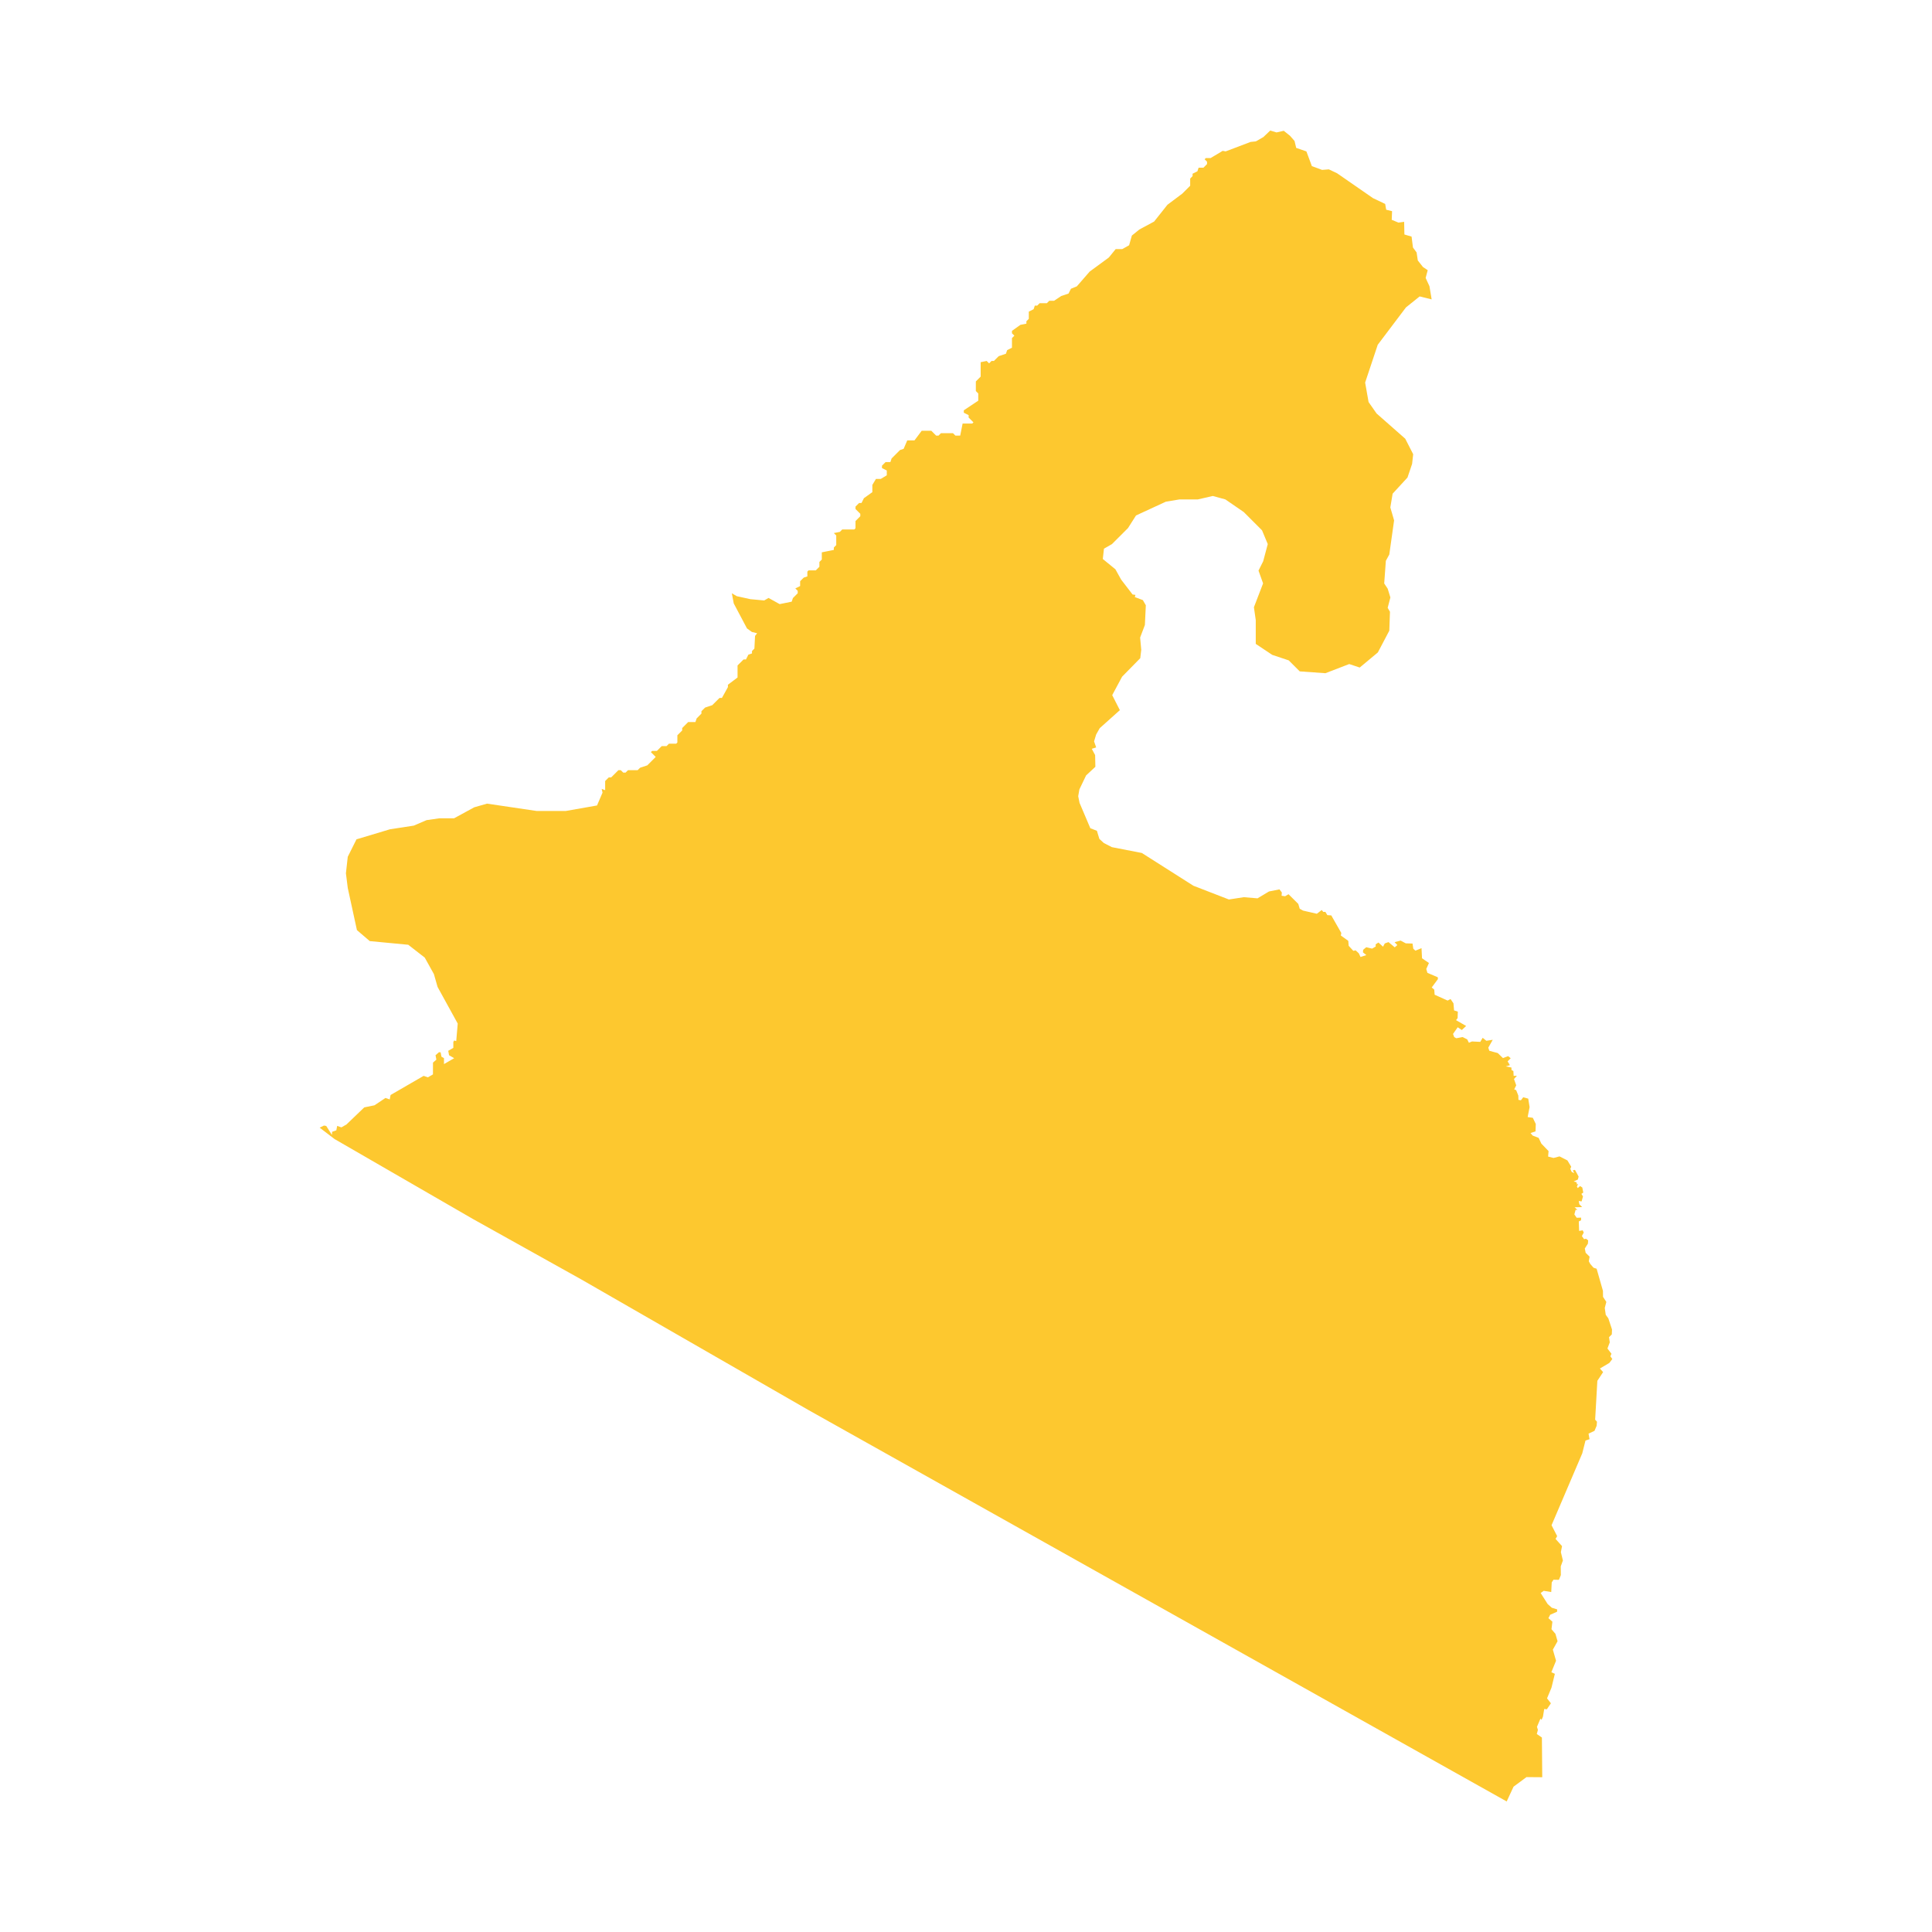 <svg xmlns="http://www.w3.org/2000/svg" fill="#fdc82f80" width="256" height="256" viewBox="-20 -20 238.044 296"><path d="M183.644,147.859 183.66,148.504 184.038,148.576 184.398,148.108 185.163,148.324 185.37,149.621 185.073,151.142 185.866,151.259 186.316,152.205 186.28,153.339 185.515,153.591 185.839,153.978 186.757,154.333 187.171,155.212 188.278,156.361 188.207,157.196 189.037,157.41 189.954,157.169 191.166,157.789 191.745,158.75 191.607,159.079 191.821,159.542 192.218,159.745 191.988,159.317 192.32,159.231 192.882,160.263 192.763,160.714 192.128,161.013 192.55,161.12 192.632,161.473 192.813,161.375 192.617,161.806 192.753,162.024 193.105,161.714 193.443,161.936 193.595,162.714 193.307,162.913 193.552,163.303 193.338,164.067 192.9,163.998 192.995,164.507 193.419,164.938 192.261,164.966 192.693,165.355 192.419,165.36 192.229,166.056 192.582,166.572 193.264,166.551 193.257,166.953 192.91,167.135 192.957,168.588 193.505,168.497 193.668,168.84 193.38,169.376 193.718,169.851 194.019,169.783 194.341,170.036 194.306,170.534 193.826,171.28 193.96,171.939 194.561,172.532 194.443,173.239 194.655,173.632 195.16,174.221 195.64,174.383 196.608,177.769 196.619,178.688 197.127,179.467 196.887,180.387 197.036,181.434 197.435,181.989 197.995,183.683 197.967,184.439 197.54,184.869 197.653,185.662 197.298,186.604 197.914,187.41 197.744,187.801 198.044,188.211 197.588,188.814 196.143,189.669 196.634,190.217 195.751,191.554 195.413,197.503 195.692,197.821 195.641,198.439 195.314,199.217 194.4,199.641 194.553,200.5 193.933,200.703 193.438,202.668 188.734,213.677 189.594,215.354 189.348,215.776 190.34,216.88 190.162,217.802 190.473,219.08 190.144,219.981 190.159,221.324 189.86,222.044 189.032,222.026 188.761,222.439 188.686,223.913 187.534,223.73 187.067,224.063 188.137,225.752 188.773,226.319 189.597,226.576 189.579,226.933 188.523,227.396 188.253,227.92 188.863,228.454 188.724,229.613 189.329,230.316 189.654,231.449 188.934,232.739 189.422,234.44 188.703,236.198 189.24,236.444 188.722,238.572 188.044,240.202 188.634,240.961 188.015,241.878 187.61,241.835 187.417,243 187.21,243.49 187.03,243.315 186.5,244.568 186.642,245.037 186.474,245.667 187.255,246.204 187.308,252.287 184.896,252.268 182.912,253.734 181.86,256 74.884,196.03 40.126,176.046 23.489,166.766 2.275,154.509 0,152.77 0.651,152.445 1.002,152.504 1.88,153.888 1.901,153.401 2.55,153.176 2.681,152.498 3.329,152.725 4.108,152.274 6.831,149.662 8.394,149.342 10.083,148.214 10.731,148.441 10.862,147.763 15.927,144.832 16.575,145.059 17.354,144.608 17.358,142.799 17.877,142.347 17.749,141.669 18.268,141.217 18.528,141.218 18.656,141.896 19.045,142.123 19.044,143.028 20.602,142.126 19.824,141.672 19.696,140.993 20.475,140.542 20.476,139.638 20.607,139.412 20.92,139.507 21.15,136.821 18.062,131.205 17.5,129.239 16.096,126.712 13.569,124.746 7.672,124.185 5.706,122.5 4.302,116.041 4.021,113.795 4.302,111.268 5.64,108.592 10.761,107.055 14.411,106.494 16.377,105.652 18.342,105.371 20.589,105.371 23.678,103.686 25.643,103.124 33.225,104.247 37.718,104.247 42.492,103.405 43.334,101.439 43.207,100.865 43.738,101.064 43.738,99.657 44.291,99.104 44.66,99.104 45.766,97.998 46.135,97.998 46.504,98.366 46.872,98.366 47.241,97.998 48.716,97.998 49.085,97.629 50.191,97.26 51.482,95.969 50.745,95.232 50.929,95.047 51.667,95.047 52.404,94.31 53.142,94.31 53.511,93.941 54.617,93.941 54.801,93.757 54.801,92.65 55.539,91.913 55.539,91.544 56.461,90.622 57.567,90.622 57.752,90.069 58.489,89.331 58.489,88.962 59.042,88.409 60.149,88.04 61.255,86.934 61.624,86.934 62.546,85.274 62.546,84.906 64.021,83.799 64.021,81.955 64.943,81.033 65.312,81.033 65.681,80.296 66.234,80.111 66.234,79.743 66.603,79.374 66.702,77.429 67.018,77.02 66.217,76.822 65.467,76.281 63.438,72.45 63.146,70.896 63.903,71.341 65.985,71.798 68.104,71.996 68.769,71.61 70.471,72.556 72.319,72.182 72.503,71.629 73.241,70.892 73.241,70.523 72.872,70.154 73.61,69.785 73.61,69.048 74.163,68.494 74.716,68.31 74.716,67.572 74.9,67.388 76.007,67.388 76.56,66.835 76.56,66.097 76.929,65.728 76.929,64.622 78.773,64.253 78.773,63.884 79.142,63.516 79.142,62.041 78.773,61.672 79.695,61.487 80.064,61.119 81.907,61.119 82.092,60.934 82.092,59.828 82.829,59.09 82.829,58.721 82.092,57.984 82.092,57.615 82.645,57.062 83.014,57.062 83.383,56.324 84.673,55.402 84.673,54.296 85.227,53.374 85.964,53.374 86.886,52.821 86.886,52.083 86.149,51.714 86.149,51.346 86.702,50.792 87.439,50.792 87.624,50.239 88.914,48.948 89.468,48.764 90.021,47.473 91.127,47.473 92.234,45.998 93.709,45.998 94.446,46.736 94.815,46.736 95.184,46.367 97.028,46.367 97.397,46.736 98.134,46.736 98.503,44.892 99.978,44.892 100.163,44.707 99.425,43.97 99.425,43.601 98.687,43.232 98.687,42.863 100.9,41.388 100.9,40.282 100.531,39.913 100.531,38.438 101.269,37.7 101.269,35.488 102.191,35.303 102.56,35.672 102.929,35.303 103.297,35.303 104.035,34.566 105.141,34.197 105.326,33.644 106.063,33.275 106.063,31.8 106.432,31.431 106.063,31.062 106.063,30.693 107.354,29.771 108.276,29.587 108.276,29.218 108.645,28.849 108.645,27.743 109.382,27.374 109.567,26.821 109.936,26.821 110.304,26.452 111.411,26.452 111.78,26.083 112.517,26.083 113.623,25.346 114.73,24.977 115.099,24.239 116.002,23.871 117.966,21.612 120.903,19.456 121.951,18.168 122.953,18.168 124.01,17.578 124.433,16.091 125.583,15.161 127.841,13.945 129.886,11.37 132.168,9.658 133.368,8.458 133.368,7.351 133.737,6.982 133.737,6.614 134.475,6.245 134.659,5.692 135.397,5.692 135.95,5.138 135.95,4.77 135.581,4.401 135.766,4.216 136.503,4.216 138.347,3.11 138.801,3.196 142.619,1.746 143.435,1.659 144.582,1 145.633,0 146.599,0.29 147.707,0.039 148.666,0.805 149.358,1.6 149.611,2.658 151.176,3.198 152.014,5.457 153.579,6.03 154.617,5.948 155.88,6.55 161.382,10.359 163.243,11.244 163.398,12.131 164.299,12.352 164.247,13.677 165.278,14.104 166.15,13.985 166.19,15.924 167.289,16.25 167.5,17.92 168.059,18.679 168.242,19.906 169.031,20.907 169.761,21.397 169.443,22.581 170.027,23.85 170.365,25.869 168.525,25.415 166.427,27.098 162.104,32.822 160.173,38.613 160.7,41.597 161.928,43.352 166.316,47.213 167.534,49.589 167.369,51.074 166.661,53.164 164.385,55.637 164.034,57.743 164.61,59.727 163.875,64.954 163.348,65.919 163.095,69.389 163.627,70.19 164.041,71.532 163.627,73.125 163.978,73.729 163.875,76.625 162.12,79.96 159.343,82.274 157.736,81.738 154.085,83.142 150.154,82.861 148.469,81.176 145.942,80.334 143.415,78.649 143.415,74.999 143.134,73.033 144.538,69.382 143.838,67.422 144.553,65.992 145.255,63.359 144.378,61.253 141.569,58.445 138.761,56.515 136.831,55.988 134.549,56.515 131.741,56.515 129.635,56.866 125.072,58.972 123.844,60.902 121.386,63.359 120.158,64.062 119.982,65.641 121.913,67.221 122.79,68.8 124.545,71.082 124.984,71.144 124.885,71.476 126.116,71.941 126.573,72.732 126.429,75.755 125.699,77.678 125.873,79.551 125.72,80.84 122.936,83.676 121.423,86.502 122.594,88.802 119.509,91.564 118.96,92.539 118.644,93.587 118.965,94.511 118.293,94.724 118.806,95.689 118.842,97.48 117.42,98.804 116.393,100.947 116.213,101.991 116.42,103.009 118.068,106.889 119.076,107.285 119.455,108.528 120.139,109.158 121.371,109.791 125.962,110.684 133.86,115.703 139.301,117.809 141.582,117.458 143.688,117.634 145.443,116.581 147.047,116.26 147.413,116.741 147.374,117.235 147.913,117.313 148.437,117.004 149.931,118.487 150.152,119.227 150.667,119.512 152.769,119.997 153.527,119.422 153.756,119.715 154.085,119.707 154.381,120.207 154.984,120.247 156.521,122.94 156.454,123.33 157.59,124.148 157.654,124.906 158.362,125.675 158.724,125.607 159.205,126.056 159.468,126.618 160.356,126.327 159.84,125.907 159.871,125.513 160.343,125.124 161.242,125.337 161.798,125.01 161.782,124.686 162.212,124.402 162.914,125.042 163.184,124.543 163.752,124.339 164.709,125.136 165.109,124.793 164.683,124.351 165.607,124.105 166.401,124.529 167.434,124.56 167.55,125.349 167.875,125.65 168.812,125.266 168.89,126.819 169.951,127.54 169.54,128.454 169.713,129.048 171.309,129.73 171.323,130.009 170.373,131.291 170.761,131.617 170.823,132.4 172.811,133.297 173.26,133.06 173.706,133.72 173.798,134.805 174.373,134.988 174.342,135.982 174.103,136.298 175.648,137.188 174.982,137.808 174.356,137.386 173.638,138.41 173.82,138.885 174.14,139.071 175.11,138.886 175.812,139.24 176.071,139.758 176.546,139.561 177.812,139.625 178.183,138.997 178.744,139.458 179.725,139.306 179.041,140.515 179.202,140.989 180.494,141.339 181.288,142.108 182.085,141.808 182.474,142.134 182.001,142.608 182.353,143.191 181.718,143.388 182.582,143.551 182.607,143.944 182.886,144.089 182.927,144.83 183.43,144.817 182.98,145.314 183.322,146.281 183.013,146.902 183.313,147.022 183.644,147.859Z"/></svg>
